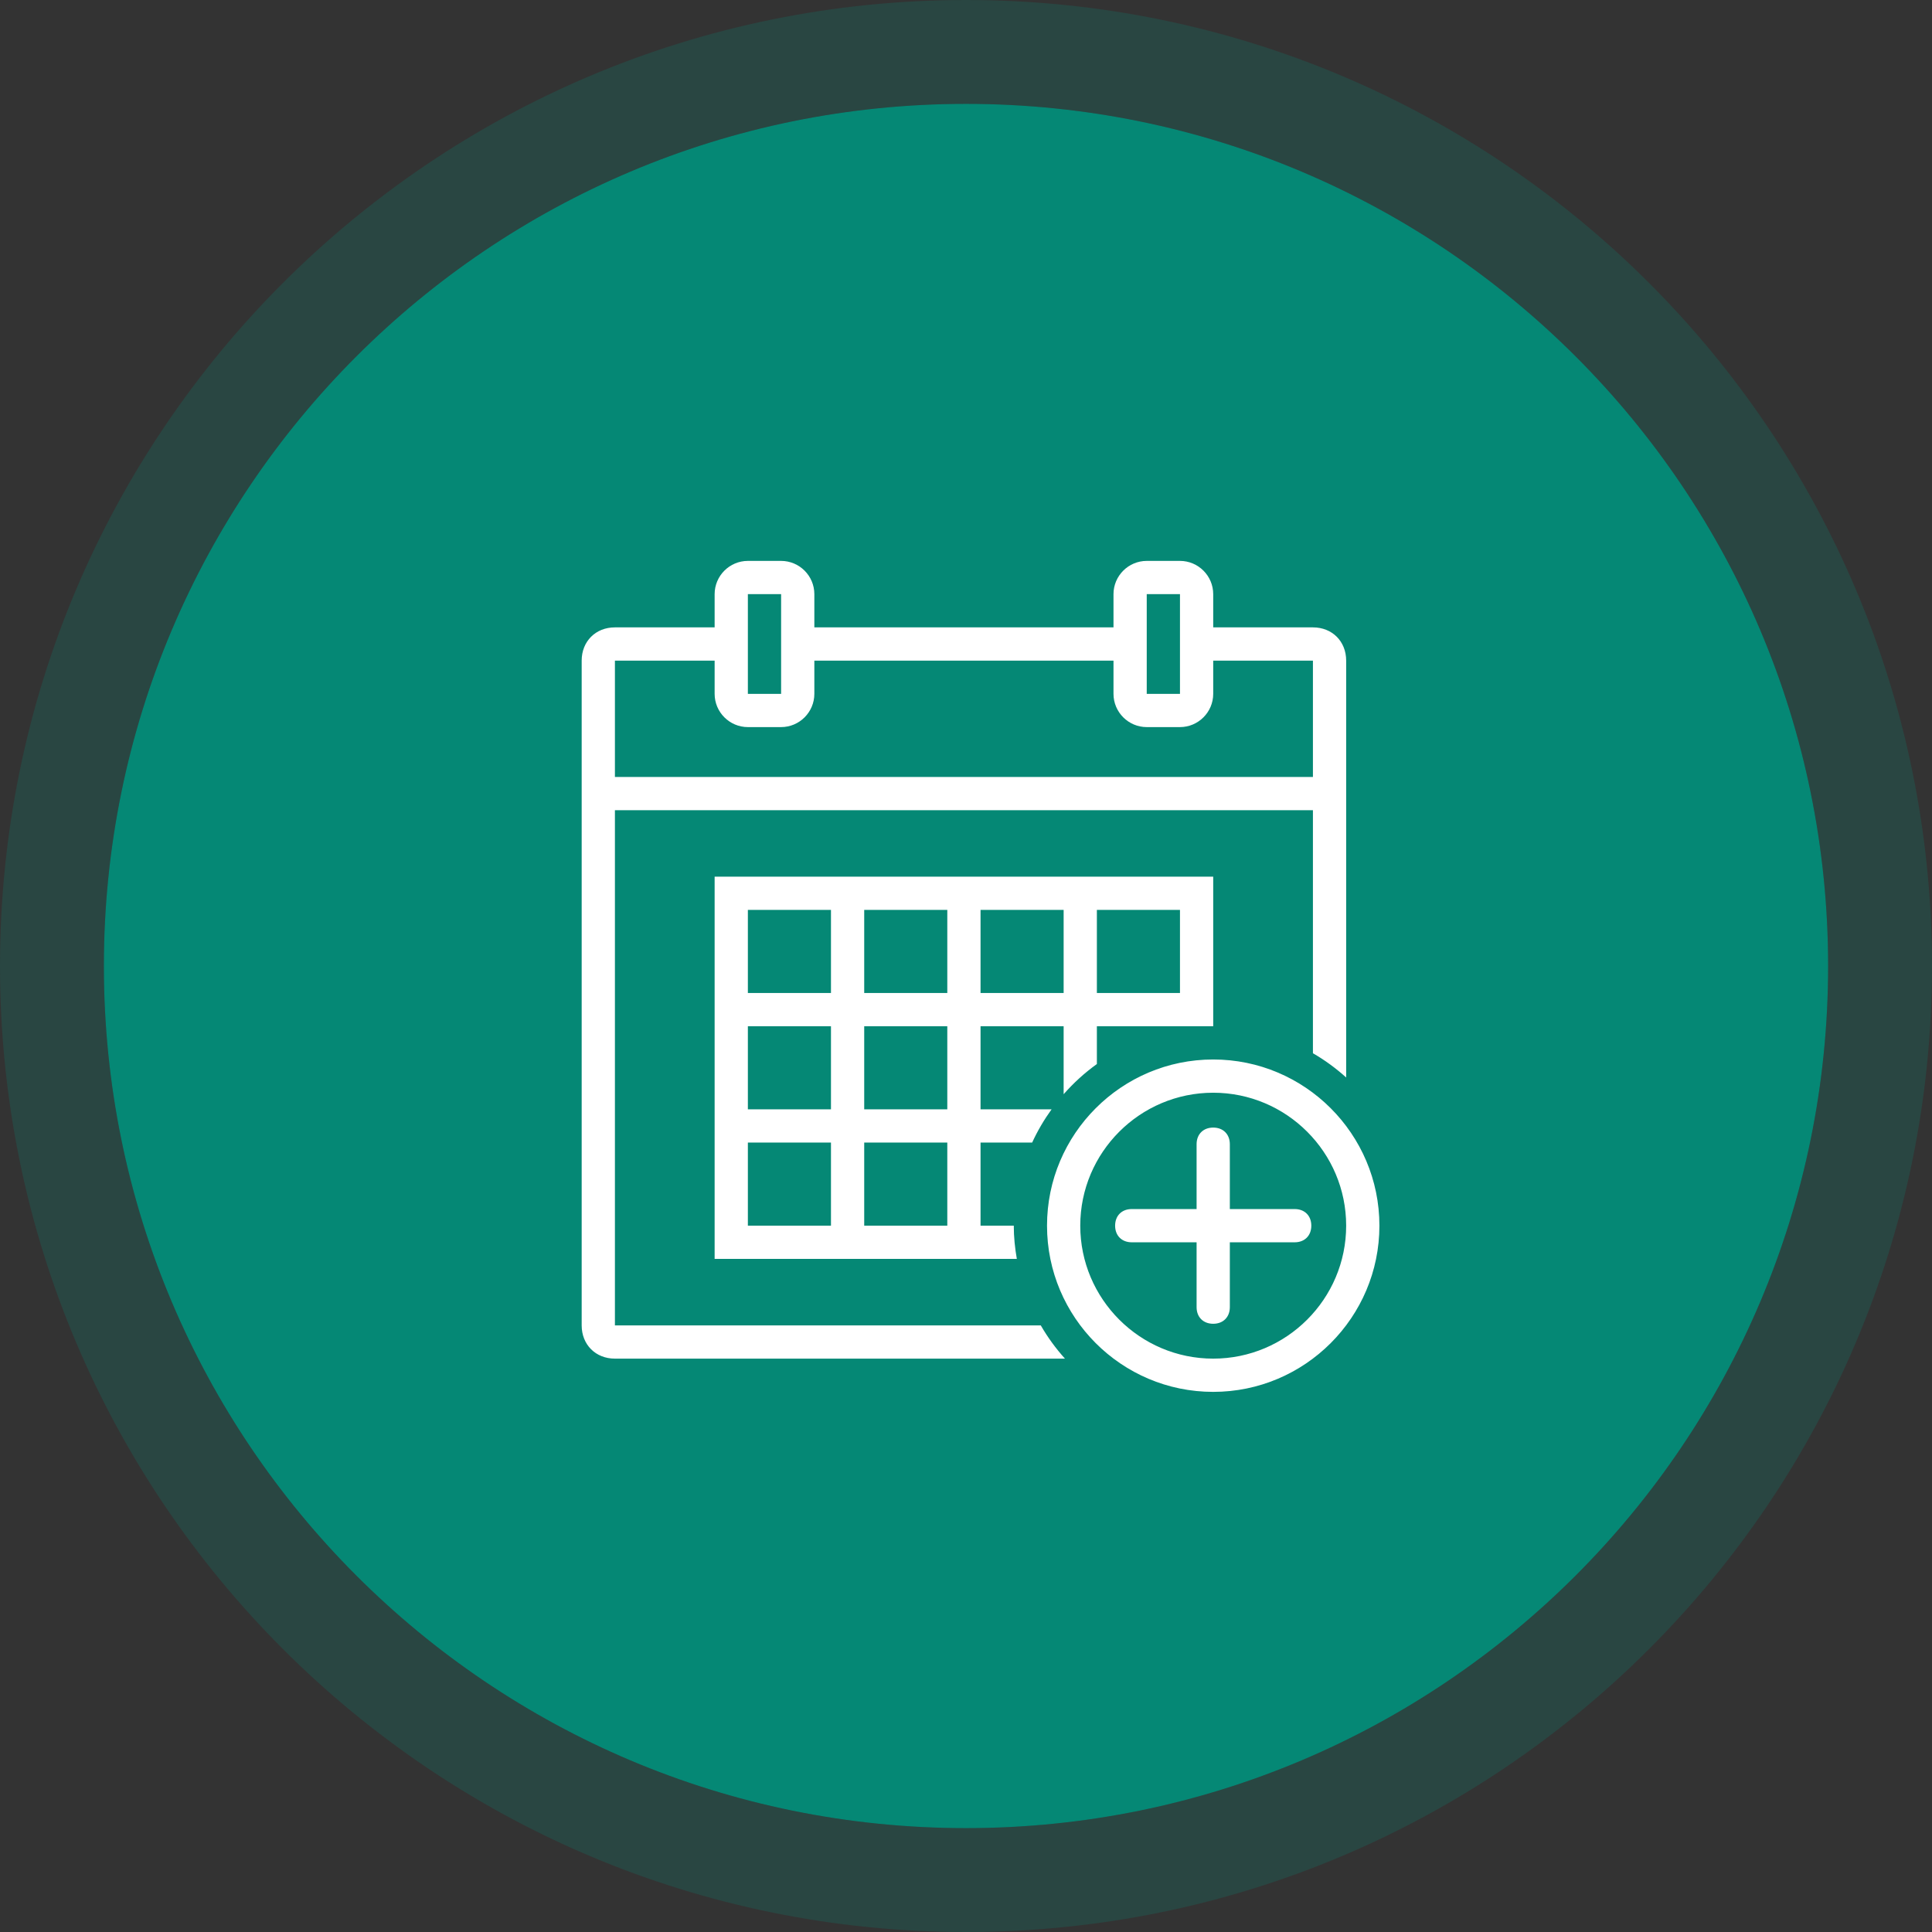 <svg width="93" height="93" viewBox="0 0 93 93" fill="none" xmlns="http://www.w3.org/2000/svg">
<rect x="0" y="0" width="93" height="93" fill="#333333" stroke="none"/>
<path d="M88 46.5C88 23.58 69.42 5 46.5 5C23.58 5 5 23.58 5 46.5C5 69.42 23.58 88 46.5 88C69.42 88 88 69.42 88 46.5Z" fill="#01927D" fill-opacity="0.9"/>
<path d="M90.5 46.5C90.5 22.2 70.8 2.5 46.5 2.5C22.2 2.5 2.5 22.2 2.5 46.5C2.5 70.8 22.2 90.5 46.5 90.5C70.8 90.5 90.5 70.8 90.5 46.5Z" stroke="#01927D" stroke-opacity="0.2" stroke-width="5"/>
<path d="M36 27C35.119 27 34.4 27.719 34.4 28.6V30.2H29.6C28.672 30.2 28 30.872 28 31.8V63.8C28 64.728 28.672 65.4 29.6 65.4H51.263C50.822 64.909 50.431 64.375 50.1 63.8H29.6V39H63.2V50.7C63.775 51.031 64.309 51.425 64.8 51.866V31.8C64.8 30.872 64.128 30.2 63.2 30.2H58.4V28.6C58.4 27.719 57.681 27 56.8 27H55.2C54.319 27 53.6 27.719 53.6 28.6V30.2H39.2V28.6C39.2 27.719 38.481 27 37.6 27H36ZM36 28.6H37.6V33.4H36V28.6ZM55.2 28.6H56.8V33.4H55.2V28.6ZM29.6 31.8H34.4V33.4C34.4 34.281 35.119 35 36 35H37.6C38.481 35 39.2 34.281 39.2 33.4V31.8H53.6V33.4C53.6 34.281 54.319 35 55.2 35H56.8C57.681 35 58.4 34.281 58.4 33.4V31.8H63.2V37.4H29.6V31.8ZM34.4 42.2V60.6H48.947C48.856 60.078 48.8 59.547 48.8 59H47.2V55H49.684C49.944 54.434 50.259 53.9 50.619 53.4H47.2V49.4H51.2V52.672C51.678 52.128 52.212 51.641 52.8 51.219V49.4H58.4V42.2H34.4ZM36 43.8H40V47.8H36V43.8ZM41.6 43.8H45.6V47.8H41.6V43.8ZM47.2 43.8H51.2V47.8H47.2V43.8ZM52.8 43.8H56.8V47.8H52.8V43.8ZM36 49.4H40V53.4H36V49.4ZM41.6 49.4H45.6V53.4H41.6V49.4ZM58.4 51C53.987 51 50.4 54.587 50.4 59C50.4 63.413 53.987 67 58.4 67C62.812 67 66.4 63.413 66.4 59C66.4 54.587 62.812 51 58.4 51ZM58.4 52.6C61.928 52.6 64.8 55.472 64.8 59C64.8 62.528 61.928 65.4 58.4 65.4C54.872 65.4 52 62.528 52 59C52 55.472 54.872 52.6 58.4 52.6ZM58.4 54.278C57.919 54.278 57.6 54.6 57.6 55.078V58.2H54.478C54 58.2 53.678 58.519 53.678 59C53.678 59.481 54 59.8 54.478 59.8H57.6V62.922C57.6 63.4 57.919 63.722 58.4 63.722C58.881 63.722 59.2 63.4 59.2 62.922V59.8H62.322C62.8 59.8 63.122 59.481 63.122 59C63.122 58.519 62.8 58.2 62.322 58.2H59.2V55.078C59.2 54.6 58.881 54.278 58.4 54.278ZM36 55H40V59H36V55ZM41.6 55H45.6V59H41.6V55Z" fill="white"/>
</svg>

